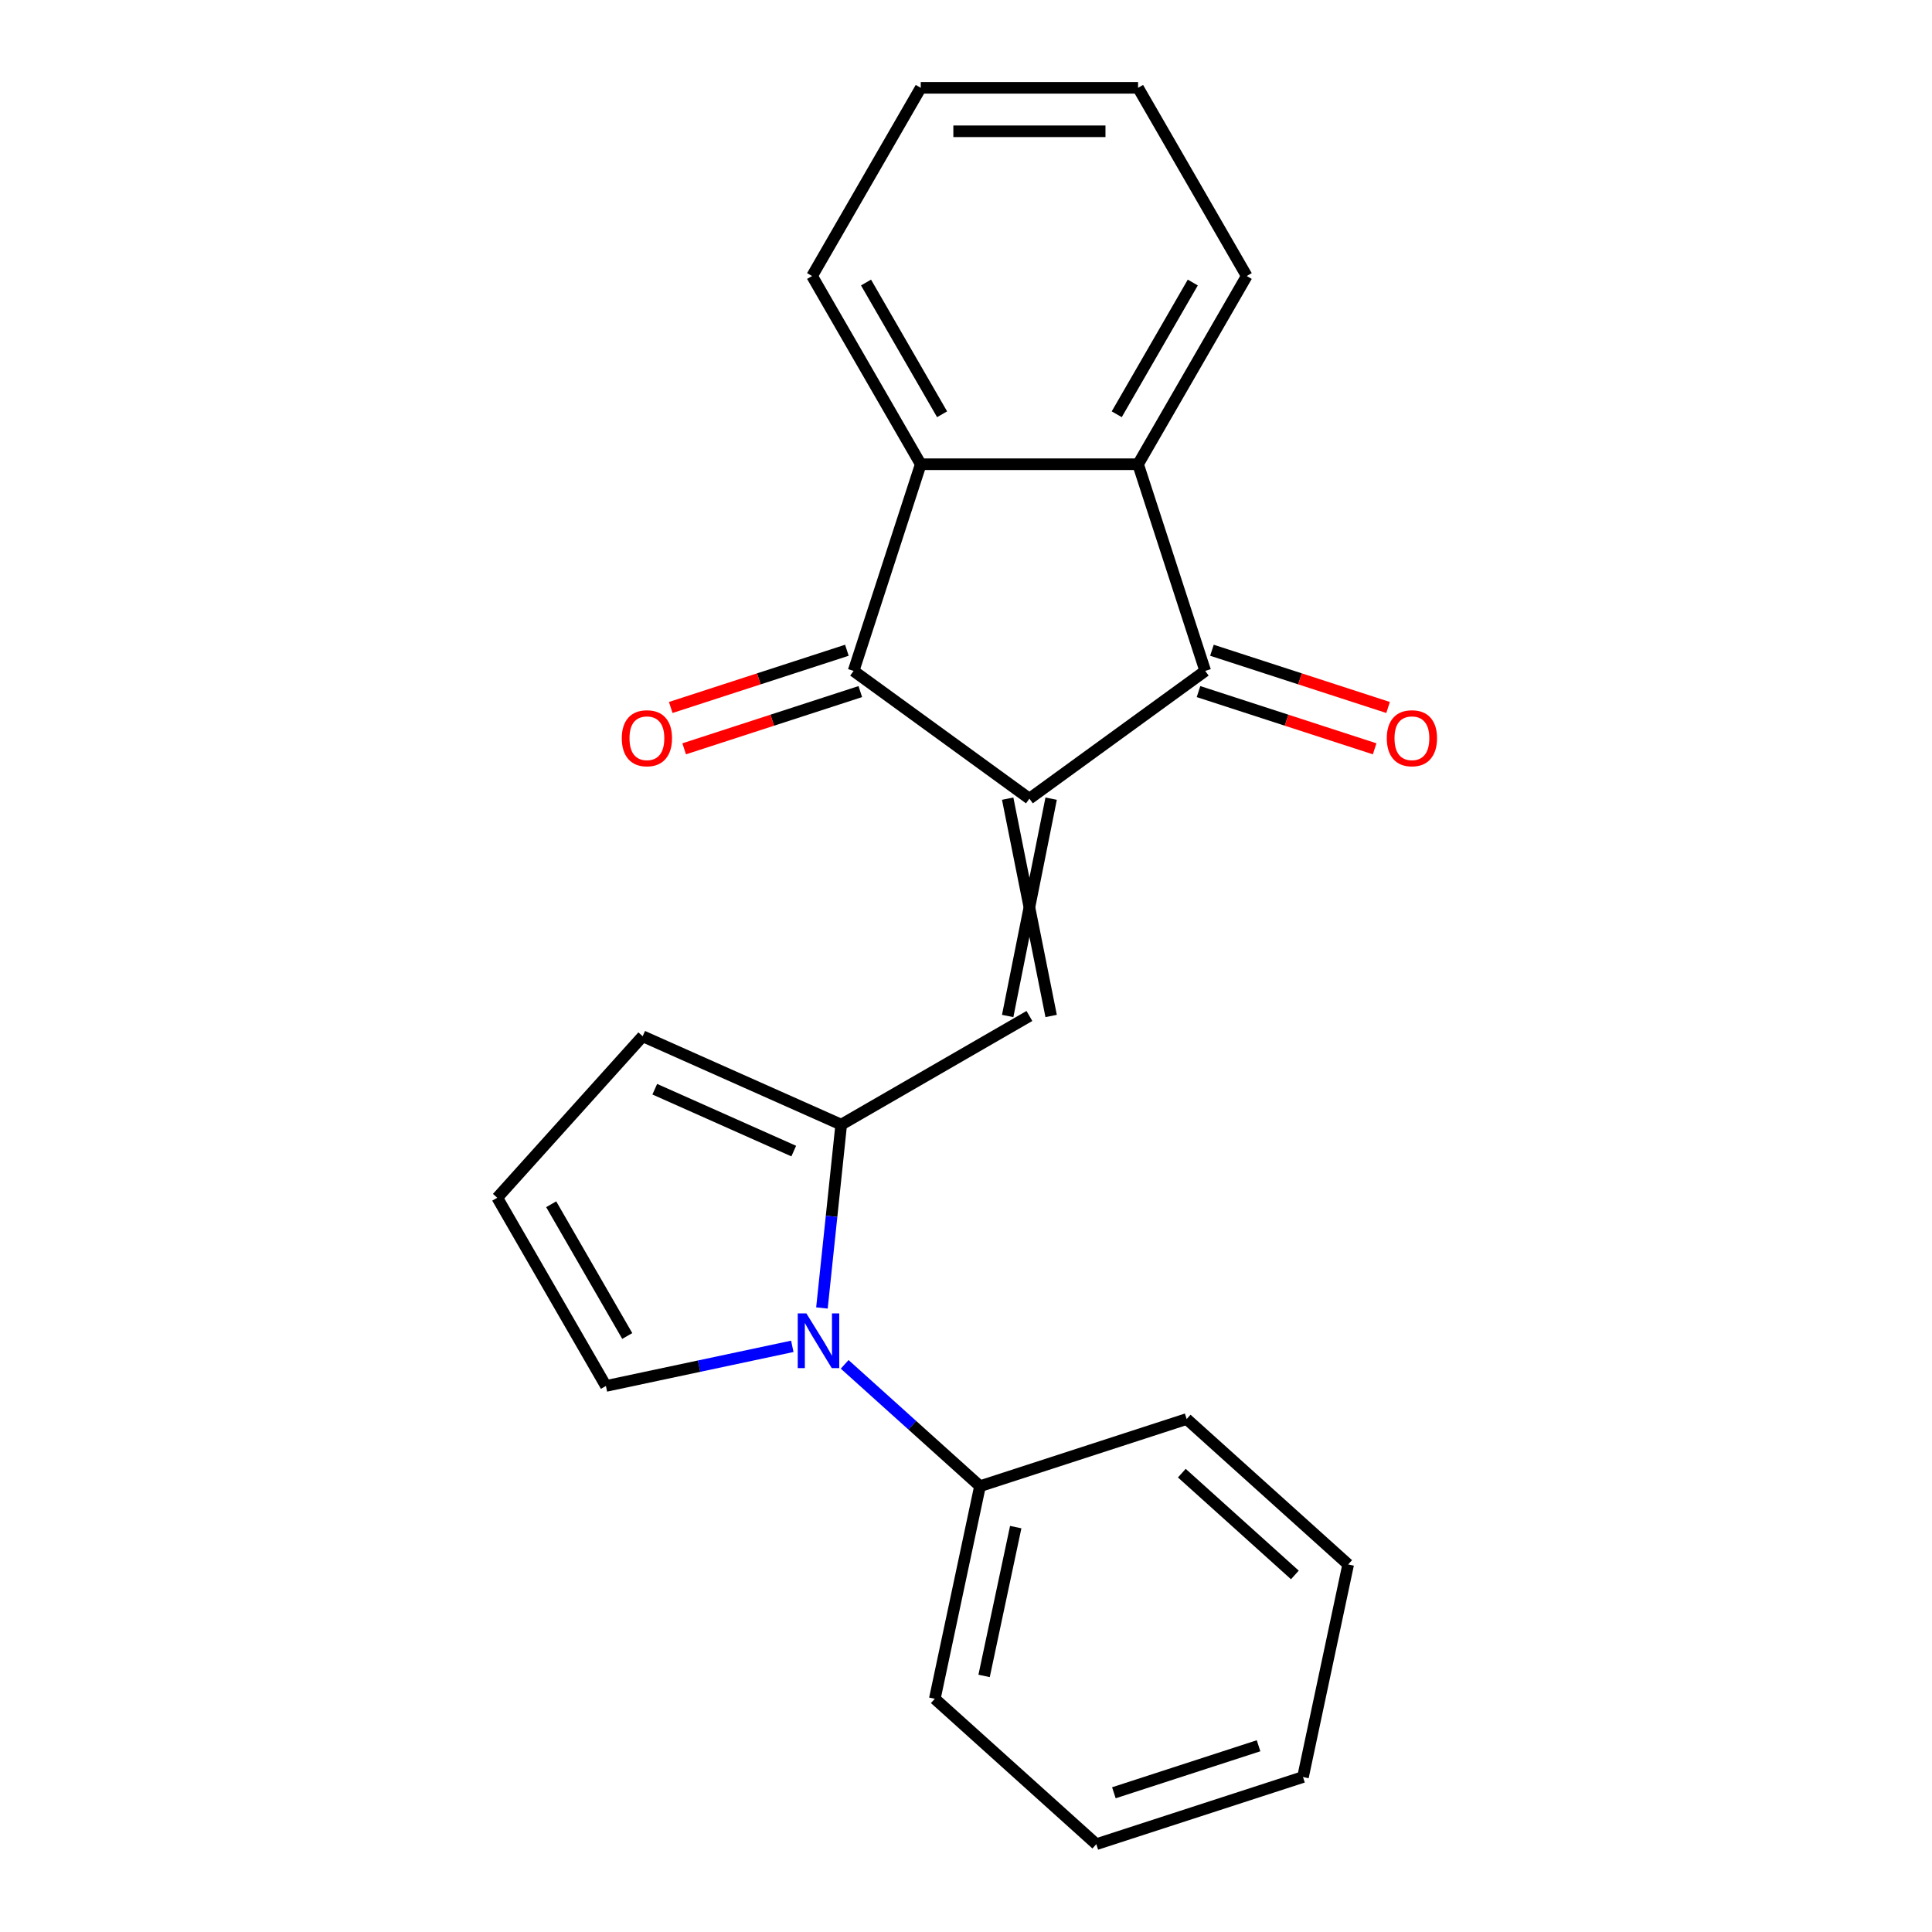 <?xml version='1.0' encoding='iso-8859-1'?>
<svg version='1.1' baseProfile='full'
              xmlns='http://www.w3.org/2000/svg'
                      xmlns:rdkit='http://www.rdkit.org/xml'
                      xmlns:xlink='http://www.w3.org/1999/xlink'
                  xml:space='preserve'
width='1000px' height='1000px' viewBox='0 0 1000 1000'>
<!-- END OF HEADER -->
<rect style='opacity:1.0;fill:#FFFFFF;stroke:none' width='1000' height='1000' x='0' y='0'> </rect>
<path class='bond-0' d='M 532.821,413.384 L 623.824,347.266' style='fill:none;fill-rule:evenodd;stroke:#000000;stroke-width:6px;stroke-linecap:butt;stroke-linejoin:miter;stroke-opacity:1' />
<path class='bond-1' d='M 532.821,413.384 L 441.818,347.266' style='fill:none;fill-rule:evenodd;stroke:#000000;stroke-width:6px;stroke-linecap:butt;stroke-linejoin:miter;stroke-opacity:1' />
<path class='bond-2' d='M 521.573,413.384 L 544.07,525.87' style='fill:none;fill-rule:evenodd;stroke:#000000;stroke-width:6px;stroke-linecap:butt;stroke-linejoin:miter;stroke-opacity:1' />
<path class='bond-2' d='M 544.07,413.384 L 521.573,525.87' style='fill:none;fill-rule:evenodd;stroke:#000000;stroke-width:6px;stroke-linecap:butt;stroke-linejoin:miter;stroke-opacity:1' />
<path class='bond-6' d='M 623.824,347.266 L 589.064,240.286' style='fill:none;fill-rule:evenodd;stroke:#000000;stroke-width:6px;stroke-linecap:butt;stroke-linejoin:miter;stroke-opacity:1' />
<path class='bond-11' d='M 620.348,357.964 L 665.932,372.775' style='fill:none;fill-rule:evenodd;stroke:#000000;stroke-width:6px;stroke-linecap:butt;stroke-linejoin:miter;stroke-opacity:1' />
<path class='bond-11' d='M 665.932,372.775 L 711.517,387.587' style='fill:none;fill-rule:evenodd;stroke:#FF0000;stroke-width:6px;stroke-linecap:butt;stroke-linejoin:miter;stroke-opacity:1' />
<path class='bond-11' d='M 627.3,336.568 L 672.884,351.379' style='fill:none;fill-rule:evenodd;stroke:#000000;stroke-width:6px;stroke-linecap:butt;stroke-linejoin:miter;stroke-opacity:1' />
<path class='bond-11' d='M 672.884,351.379 L 718.469,366.191' style='fill:none;fill-rule:evenodd;stroke:#FF0000;stroke-width:6px;stroke-linecap:butt;stroke-linejoin:miter;stroke-opacity:1' />
<path class='bond-5' d='M 441.818,347.266 L 476.578,240.286' style='fill:none;fill-rule:evenodd;stroke:#000000;stroke-width:6px;stroke-linecap:butt;stroke-linejoin:miter;stroke-opacity:1' />
<path class='bond-10' d='M 438.342,336.568 L 392.758,351.379' style='fill:none;fill-rule:evenodd;stroke:#000000;stroke-width:6px;stroke-linecap:butt;stroke-linejoin:miter;stroke-opacity:1' />
<path class='bond-10' d='M 392.758,351.379 L 347.174,366.191' style='fill:none;fill-rule:evenodd;stroke:#FF0000;stroke-width:6px;stroke-linecap:butt;stroke-linejoin:miter;stroke-opacity:1' />
<path class='bond-10' d='M 445.294,357.964 L 399.71,372.775' style='fill:none;fill-rule:evenodd;stroke:#000000;stroke-width:6px;stroke-linecap:butt;stroke-linejoin:miter;stroke-opacity:1' />
<path class='bond-10' d='M 399.71,372.775 L 354.126,387.587' style='fill:none;fill-rule:evenodd;stroke:#FF0000;stroke-width:6px;stroke-linecap:butt;stroke-linejoin:miter;stroke-opacity:1' />
<path class='bond-3' d='M 532.821,525.87 L 435.406,582.113' style='fill:none;fill-rule:evenodd;stroke:#000000;stroke-width:6px;stroke-linecap:butt;stroke-linejoin:miter;stroke-opacity:1' />
<path class='bond-4' d='M 435.406,582.113 L 430.419,629.561' style='fill:none;fill-rule:evenodd;stroke:#000000;stroke-width:6px;stroke-linecap:butt;stroke-linejoin:miter;stroke-opacity:1' />
<path class='bond-4' d='M 430.419,629.561 L 425.432,677.01' style='fill:none;fill-rule:evenodd;stroke:#0000FF;stroke-width:6px;stroke-linecap:butt;stroke-linejoin:miter;stroke-opacity:1' />
<path class='bond-8' d='M 435.406,582.113 L 332.645,536.36' style='fill:none;fill-rule:evenodd;stroke:#000000;stroke-width:6px;stroke-linecap:butt;stroke-linejoin:miter;stroke-opacity:1' />
<path class='bond-8' d='M 410.841,595.802 L 338.909,563.775' style='fill:none;fill-rule:evenodd;stroke:#000000;stroke-width:6px;stroke-linecap:butt;stroke-linejoin:miter;stroke-opacity:1' />
<path class='bond-7' d='M 410.096,696.863 L 361.858,707.116' style='fill:none;fill-rule:evenodd;stroke:#0000FF;stroke-width:6px;stroke-linecap:butt;stroke-linejoin:miter;stroke-opacity:1' />
<path class='bond-7' d='M 361.858,707.116 L 313.62,717.369' style='fill:none;fill-rule:evenodd;stroke:#000000;stroke-width:6px;stroke-linecap:butt;stroke-linejoin:miter;stroke-opacity:1' />
<path class='bond-12' d='M 437.2,706.185 L 472.22,737.717' style='fill:none;fill-rule:evenodd;stroke:#0000FF;stroke-width:6px;stroke-linecap:butt;stroke-linejoin:miter;stroke-opacity:1' />
<path class='bond-12' d='M 472.22,737.717 L 507.241,769.25' style='fill:none;fill-rule:evenodd;stroke:#000000;stroke-width:6px;stroke-linecap:butt;stroke-linejoin:miter;stroke-opacity:1' />
<path class='bond-14' d='M 476.578,240.286 L 420.335,142.87' style='fill:none;fill-rule:evenodd;stroke:#000000;stroke-width:6px;stroke-linecap:butt;stroke-linejoin:miter;stroke-opacity:1' />
<path class='bond-14' d='M 487.625,214.425 L 448.255,146.234' style='fill:none;fill-rule:evenodd;stroke:#000000;stroke-width:6px;stroke-linecap:butt;stroke-linejoin:miter;stroke-opacity:1' />
<path class='bond-22' d='M 476.578,240.286 L 589.064,240.286' style='fill:none;fill-rule:evenodd;stroke:#000000;stroke-width:6px;stroke-linecap:butt;stroke-linejoin:miter;stroke-opacity:1' />
<path class='bond-13' d='M 589.064,240.286 L 645.307,142.87' style='fill:none;fill-rule:evenodd;stroke:#000000;stroke-width:6px;stroke-linecap:butt;stroke-linejoin:miter;stroke-opacity:1' />
<path class='bond-13' d='M 578.018,214.425 L 617.388,146.234' style='fill:none;fill-rule:evenodd;stroke:#000000;stroke-width:6px;stroke-linecap:butt;stroke-linejoin:miter;stroke-opacity:1' />
<path class='bond-23' d='M 313.62,717.369 L 257.377,619.954' style='fill:none;fill-rule:evenodd;stroke:#000000;stroke-width:6px;stroke-linecap:butt;stroke-linejoin:miter;stroke-opacity:1' />
<path class='bond-23' d='M 324.667,691.508 L 285.297,623.317' style='fill:none;fill-rule:evenodd;stroke:#000000;stroke-width:6px;stroke-linecap:butt;stroke-linejoin:miter;stroke-opacity:1' />
<path class='bond-9' d='M 332.645,536.36 L 257.377,619.954' style='fill:none;fill-rule:evenodd;stroke:#000000;stroke-width:6px;stroke-linecap:butt;stroke-linejoin:miter;stroke-opacity:1' />
<path class='bond-15' d='M 507.241,769.25 L 483.854,879.278' style='fill:none;fill-rule:evenodd;stroke:#000000;stroke-width:6px;stroke-linecap:butt;stroke-linejoin:miter;stroke-opacity:1' />
<path class='bond-15' d='M 525.739,790.432 L 509.368,867.451' style='fill:none;fill-rule:evenodd;stroke:#000000;stroke-width:6px;stroke-linecap:butt;stroke-linejoin:miter;stroke-opacity:1' />
<path class='bond-16' d='M 507.241,769.25 L 614.221,734.49' style='fill:none;fill-rule:evenodd;stroke:#000000;stroke-width:6px;stroke-linecap:butt;stroke-linejoin:miter;stroke-opacity:1' />
<path class='bond-18' d='M 645.307,142.87 L 589.064,45.455' style='fill:none;fill-rule:evenodd;stroke:#000000;stroke-width:6px;stroke-linecap:butt;stroke-linejoin:miter;stroke-opacity:1' />
<path class='bond-17' d='M 420.335,142.87 L 476.578,45.455' style='fill:none;fill-rule:evenodd;stroke:#000000;stroke-width:6px;stroke-linecap:butt;stroke-linejoin:miter;stroke-opacity:1' />
<path class='bond-19' d='M 483.854,879.278 L 567.447,954.545' style='fill:none;fill-rule:evenodd;stroke:#000000;stroke-width:6px;stroke-linecap:butt;stroke-linejoin:miter;stroke-opacity:1' />
<path class='bond-20' d='M 614.221,734.49 L 697.815,809.758' style='fill:none;fill-rule:evenodd;stroke:#000000;stroke-width:6px;stroke-linecap:butt;stroke-linejoin:miter;stroke-opacity:1' />
<path class='bond-20' d='M 611.707,762.499 L 670.222,815.186' style='fill:none;fill-rule:evenodd;stroke:#000000;stroke-width:6px;stroke-linecap:butt;stroke-linejoin:miter;stroke-opacity:1' />
<path class='bond-24' d='M 476.578,45.455 L 589.064,45.455' style='fill:none;fill-rule:evenodd;stroke:#000000;stroke-width:6px;stroke-linecap:butt;stroke-linejoin:miter;stroke-opacity:1' />
<path class='bond-24' d='M 493.451,67.952 L 572.191,67.952' style='fill:none;fill-rule:evenodd;stroke:#000000;stroke-width:6px;stroke-linecap:butt;stroke-linejoin:miter;stroke-opacity:1' />
<path class='bond-25' d='M 567.447,954.545 L 674.428,919.785' style='fill:none;fill-rule:evenodd;stroke:#000000;stroke-width:6px;stroke-linecap:butt;stroke-linejoin:miter;stroke-opacity:1' />
<path class='bond-25' d='M 576.542,927.935 L 651.429,903.603' style='fill:none;fill-rule:evenodd;stroke:#000000;stroke-width:6px;stroke-linecap:butt;stroke-linejoin:miter;stroke-opacity:1' />
<path class='bond-21' d='M 697.815,809.758 L 674.428,919.785' style='fill:none;fill-rule:evenodd;stroke:#000000;stroke-width:6px;stroke-linecap:butt;stroke-linejoin:miter;stroke-opacity:1' />
<path  class='atom-5' d='M 417.388 679.822
L 426.668 694.822
Q 427.588 696.302, 429.068 698.982
Q 430.548 701.662, 430.628 701.822
L 430.628 679.822
L 434.388 679.822
L 434.388 708.142
L 430.508 708.142
L 420.548 691.742
Q 419.388 689.822, 418.148 687.622
Q 416.948 685.422, 416.588 684.742
L 416.588 708.142
L 412.908 708.142
L 412.908 679.822
L 417.388 679.822
' fill='#0000FF'/>
<path  class='atom-11' d='M 321.838 382.106
Q 321.838 375.306, 325.198 371.506
Q 328.558 367.706, 334.838 367.706
Q 341.118 367.706, 344.478 371.506
Q 347.838 375.306, 347.838 382.106
Q 347.838 388.986, 344.438 392.906
Q 341.038 396.786, 334.838 396.786
Q 328.598 396.786, 325.198 392.906
Q 321.838 389.026, 321.838 382.106
M 334.838 393.586
Q 339.158 393.586, 341.478 390.706
Q 343.838 387.786, 343.838 382.106
Q 343.838 376.546, 341.478 373.746
Q 339.158 370.906, 334.838 370.906
Q 330.518 370.906, 328.158 373.706
Q 325.838 376.506, 325.838 382.106
Q 325.838 387.826, 328.158 390.706
Q 330.518 393.586, 334.838 393.586
' fill='#FF0000'/>
<path  class='atom-12' d='M 717.805 382.106
Q 717.805 375.306, 721.165 371.506
Q 724.525 367.706, 730.805 367.706
Q 737.085 367.706, 740.445 371.506
Q 743.805 375.306, 743.805 382.106
Q 743.805 388.986, 740.405 392.906
Q 737.005 396.786, 730.805 396.786
Q 724.565 396.786, 721.165 392.906
Q 717.805 389.026, 717.805 382.106
M 730.805 393.586
Q 735.125 393.586, 737.445 390.706
Q 739.805 387.786, 739.805 382.106
Q 739.805 376.546, 737.445 373.746
Q 735.125 370.906, 730.805 370.906
Q 726.485 370.906, 724.125 373.706
Q 721.805 376.506, 721.805 382.106
Q 721.805 387.826, 724.125 390.706
Q 726.485 393.586, 730.805 393.586
' fill='#FF0000'/>
</svg>
